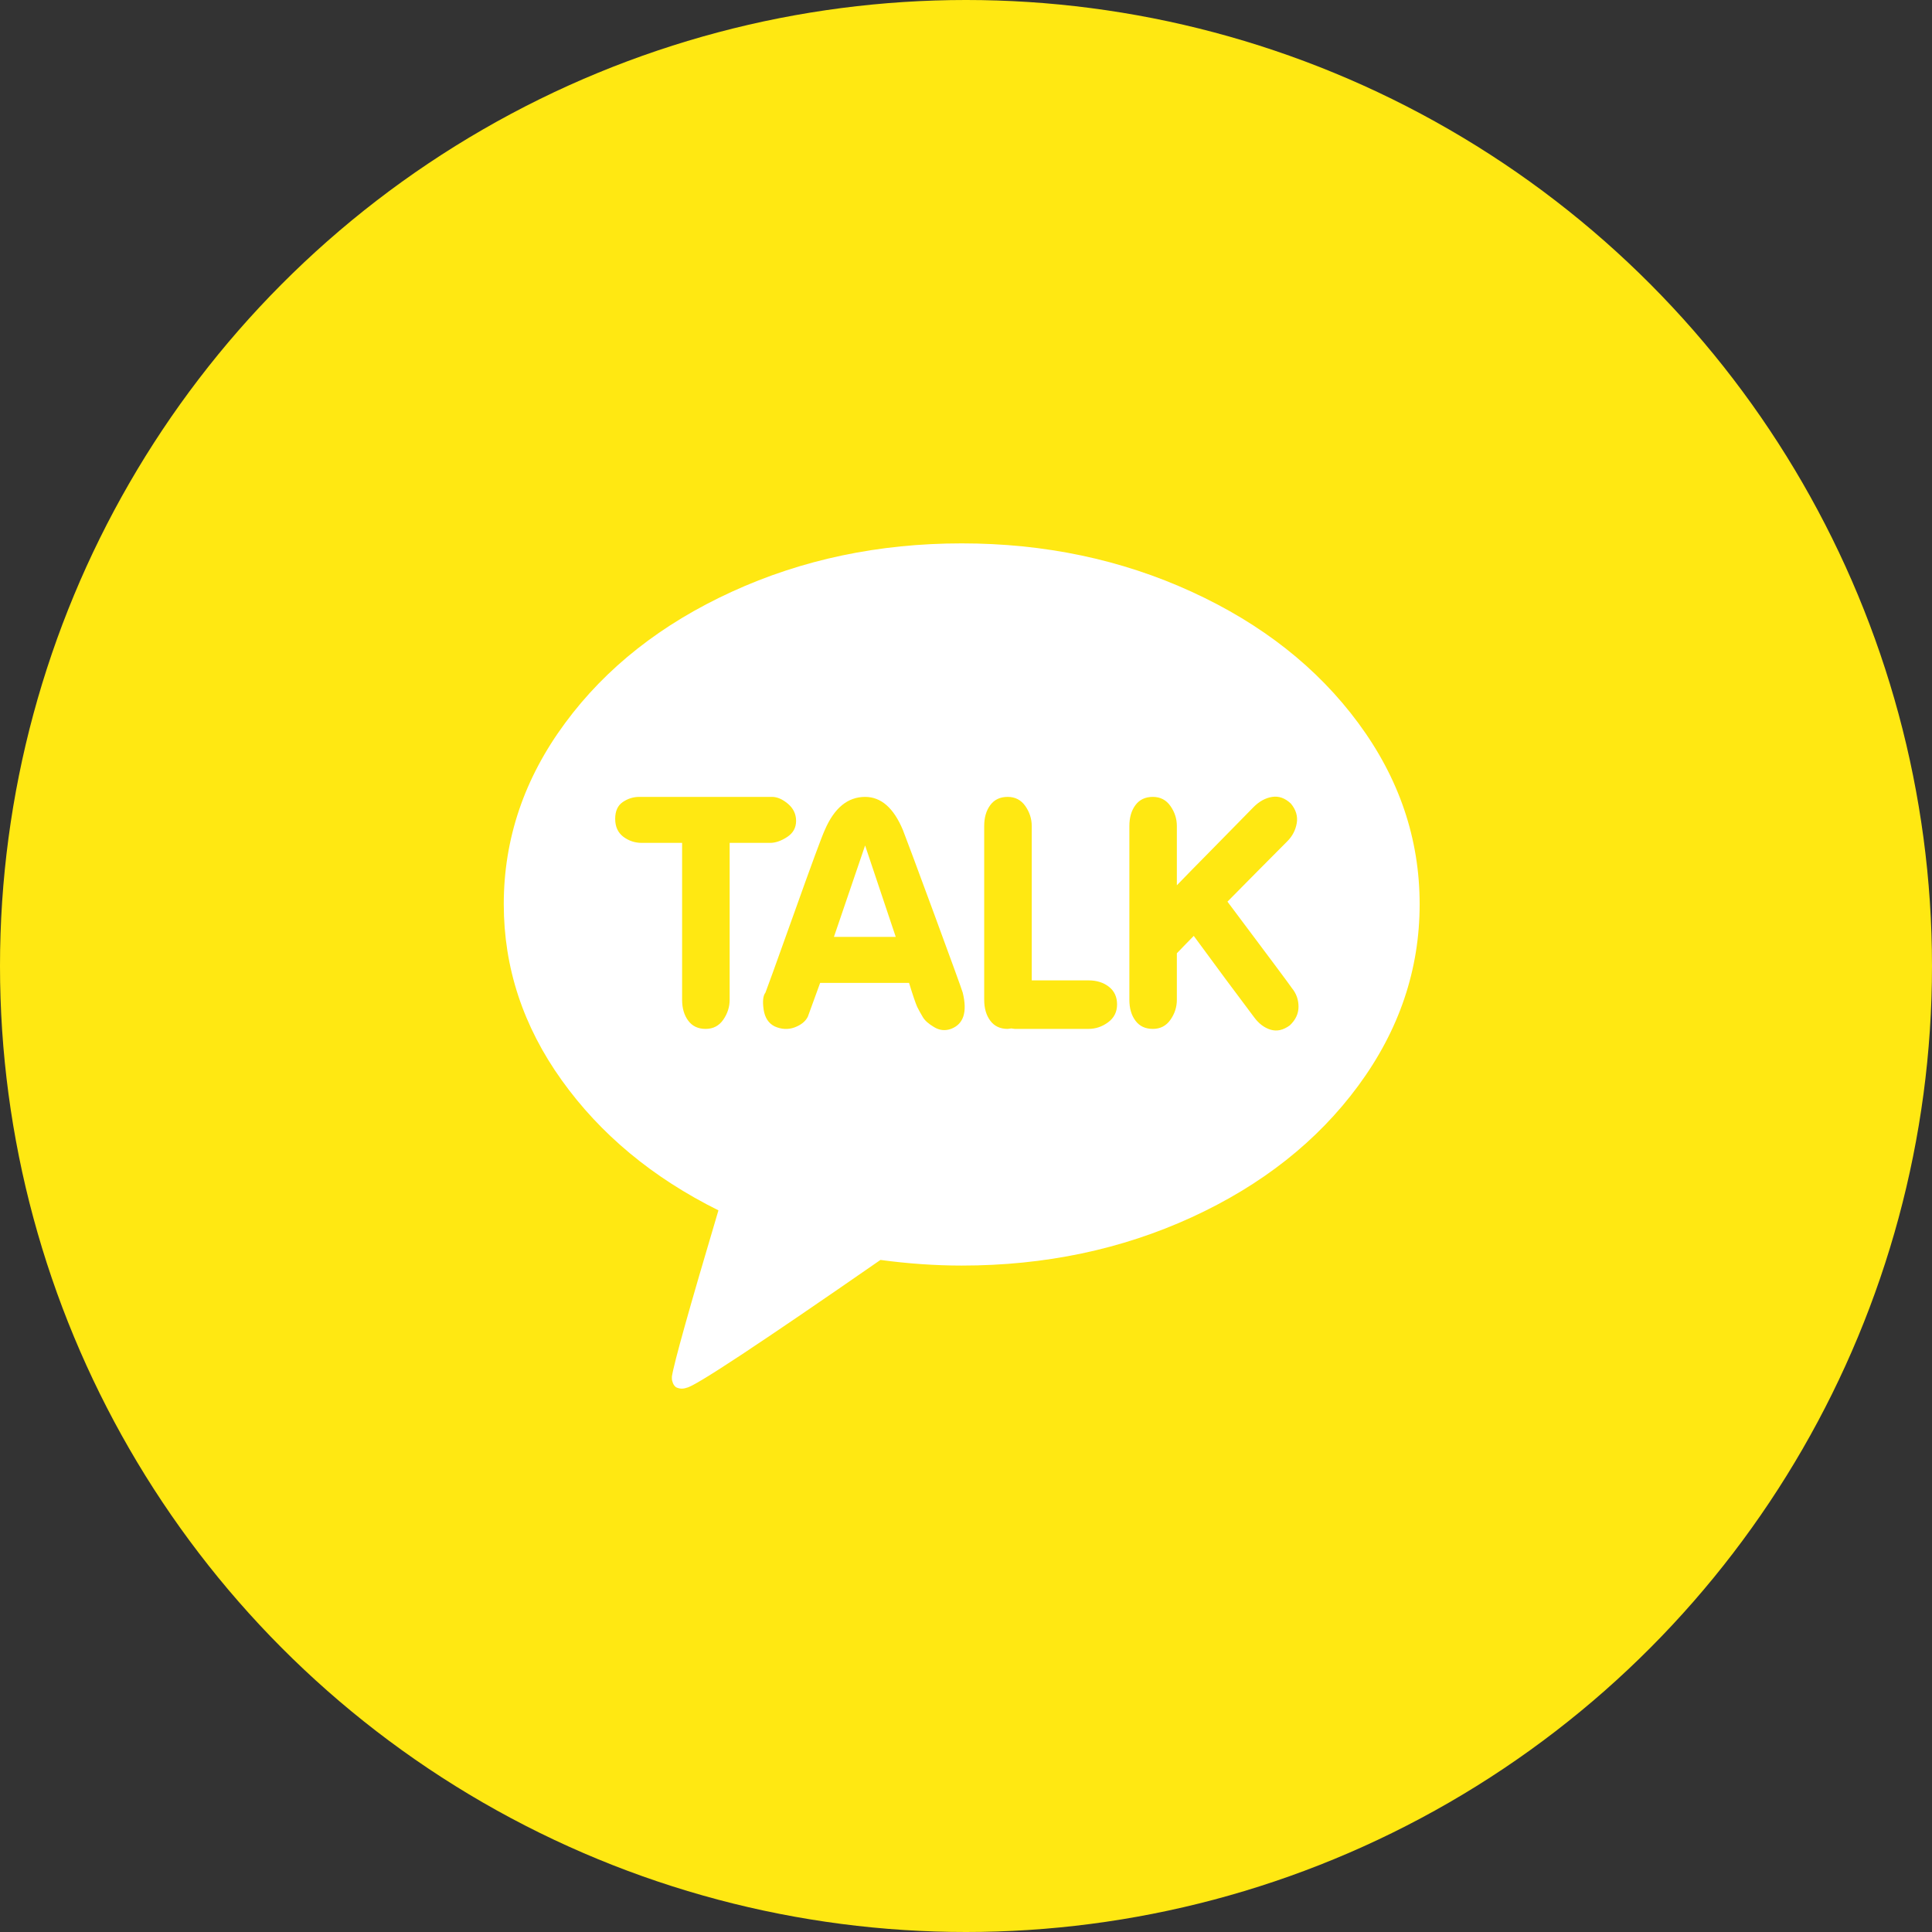 <svg width="36" height="36" viewBox="0 0 36 36" fill="none" xmlns="http://www.w3.org/2000/svg">
<rect x="0" y="0" width="36" height="36" fill="#333333" stroke="none"/>
<circle cx="18" cy="18" r="18" fill="#FFE812"/>
<path d="M17.92 10.125C19.463 10.125 20.89 10.425 22.201 11.025C23.512 11.625 24.548 12.441 25.31 13.473C26.072 14.504 26.453 15.63 26.453 16.849C26.453 18.068 26.072 19.195 25.31 20.23C24.548 21.265 23.513 22.082 22.206 22.682C20.898 23.282 19.469 23.582 17.92 23.582C17.431 23.582 16.926 23.547 16.406 23.477C14.145 25.045 12.942 25.839 12.796 25.858C12.726 25.884 12.66 25.88 12.596 25.849C12.571 25.829 12.552 25.804 12.539 25.772C12.526 25.741 12.52 25.712 12.52 25.687V25.649C12.558 25.401 12.847 24.369 13.387 22.553C12.161 21.944 11.188 21.136 10.468 20.13C9.747 19.123 9.387 18.03 9.387 16.849C9.387 15.63 9.768 14.504 10.53 13.473C11.291 12.441 12.328 11.625 13.639 11.025C14.95 10.425 16.377 10.125 17.92 10.125ZM13.596 18.63V15.706H14.348C14.45 15.706 14.556 15.669 14.668 15.596C14.779 15.523 14.834 15.423 14.834 15.296C14.834 15.169 14.783 15.063 14.682 14.977C14.58 14.892 14.482 14.849 14.387 14.849H11.911C11.803 14.849 11.701 14.88 11.606 14.944C11.511 15.008 11.463 15.112 11.463 15.258C11.463 15.404 11.514 15.515 11.615 15.592C11.717 15.668 11.831 15.706 11.958 15.706H12.71V18.63C12.71 18.788 12.749 18.919 12.825 19.02C12.901 19.122 13.009 19.172 13.149 19.172C13.288 19.172 13.398 19.115 13.477 19.001C13.556 18.887 13.596 18.763 13.596 18.63ZM17.72 19.172C17.955 19.084 18.028 18.858 17.939 18.496C17.914 18.414 17.734 17.92 17.401 17.015C17.068 16.111 16.875 15.595 16.825 15.468C16.653 15.055 16.418 14.849 16.12 14.849C15.796 14.849 15.545 15.055 15.368 15.468C15.317 15.576 15.123 16.101 14.787 17.044C14.45 17.987 14.275 18.471 14.263 18.496C14.218 18.553 14.207 18.658 14.229 18.811C14.252 18.963 14.32 19.068 14.434 19.125C14.561 19.182 14.685 19.188 14.806 19.144C14.926 19.099 15.009 19.033 15.053 18.944L15.282 18.315H16.939C17.009 18.544 17.06 18.693 17.091 18.763C17.123 18.826 17.158 18.89 17.196 18.953C17.234 19.017 17.304 19.079 17.406 19.139C17.507 19.2 17.612 19.211 17.72 19.172ZM20.282 19.172C20.415 19.172 20.537 19.131 20.648 19.049C20.76 18.966 20.815 18.855 20.815 18.715C20.815 18.576 20.764 18.466 20.663 18.387C20.561 18.307 20.434 18.268 20.282 18.268H19.225V15.392C19.225 15.258 19.185 15.134 19.106 15.02C19.026 14.906 18.917 14.849 18.777 14.849C18.637 14.849 18.529 14.899 18.453 15.001C18.377 15.103 18.339 15.233 18.339 15.392V18.63C18.339 18.788 18.377 18.919 18.453 19.02C18.529 19.122 18.637 19.172 18.777 19.172C18.783 19.172 18.794 19.171 18.81 19.168C18.826 19.165 18.837 19.163 18.844 19.163C18.85 19.163 18.861 19.165 18.877 19.168C18.893 19.171 18.904 19.172 18.91 19.172H20.282ZM24.034 19.106C24.142 19.004 24.196 18.888 24.196 18.758C24.196 18.628 24.155 18.512 24.072 18.411C24.034 18.353 23.634 17.817 22.872 16.801C23.241 16.427 23.612 16.052 23.986 15.677C24.082 15.582 24.14 15.469 24.163 15.339C24.185 15.209 24.148 15.087 24.053 14.973C23.945 14.871 23.829 14.83 23.706 14.849C23.582 14.868 23.466 14.931 23.358 15.039C23.339 15.058 23.256 15.142 23.11 15.292C22.964 15.441 22.775 15.633 22.544 15.868C22.312 16.103 22.107 16.312 21.929 16.496V15.392C21.929 15.258 21.89 15.134 21.81 15.02C21.731 14.906 21.621 14.849 21.482 14.849C21.342 14.849 21.234 14.899 21.158 15.001C21.082 15.103 21.044 15.233 21.044 15.392V18.63C21.044 18.788 21.082 18.919 21.158 19.02C21.234 19.122 21.342 19.172 21.482 19.172C21.621 19.172 21.731 19.115 21.81 19.001C21.89 18.887 21.929 18.763 21.929 18.63V17.763C21.955 17.738 22.002 17.688 22.072 17.615C22.142 17.542 22.199 17.484 22.244 17.439C22.663 18.011 23.037 18.515 23.367 18.953C23.456 19.074 23.559 19.152 23.677 19.187C23.794 19.222 23.913 19.195 24.034 19.106ZM15.539 17.458L16.12 15.754L16.691 17.458H15.539Z" fill="white"/>
</svg>
